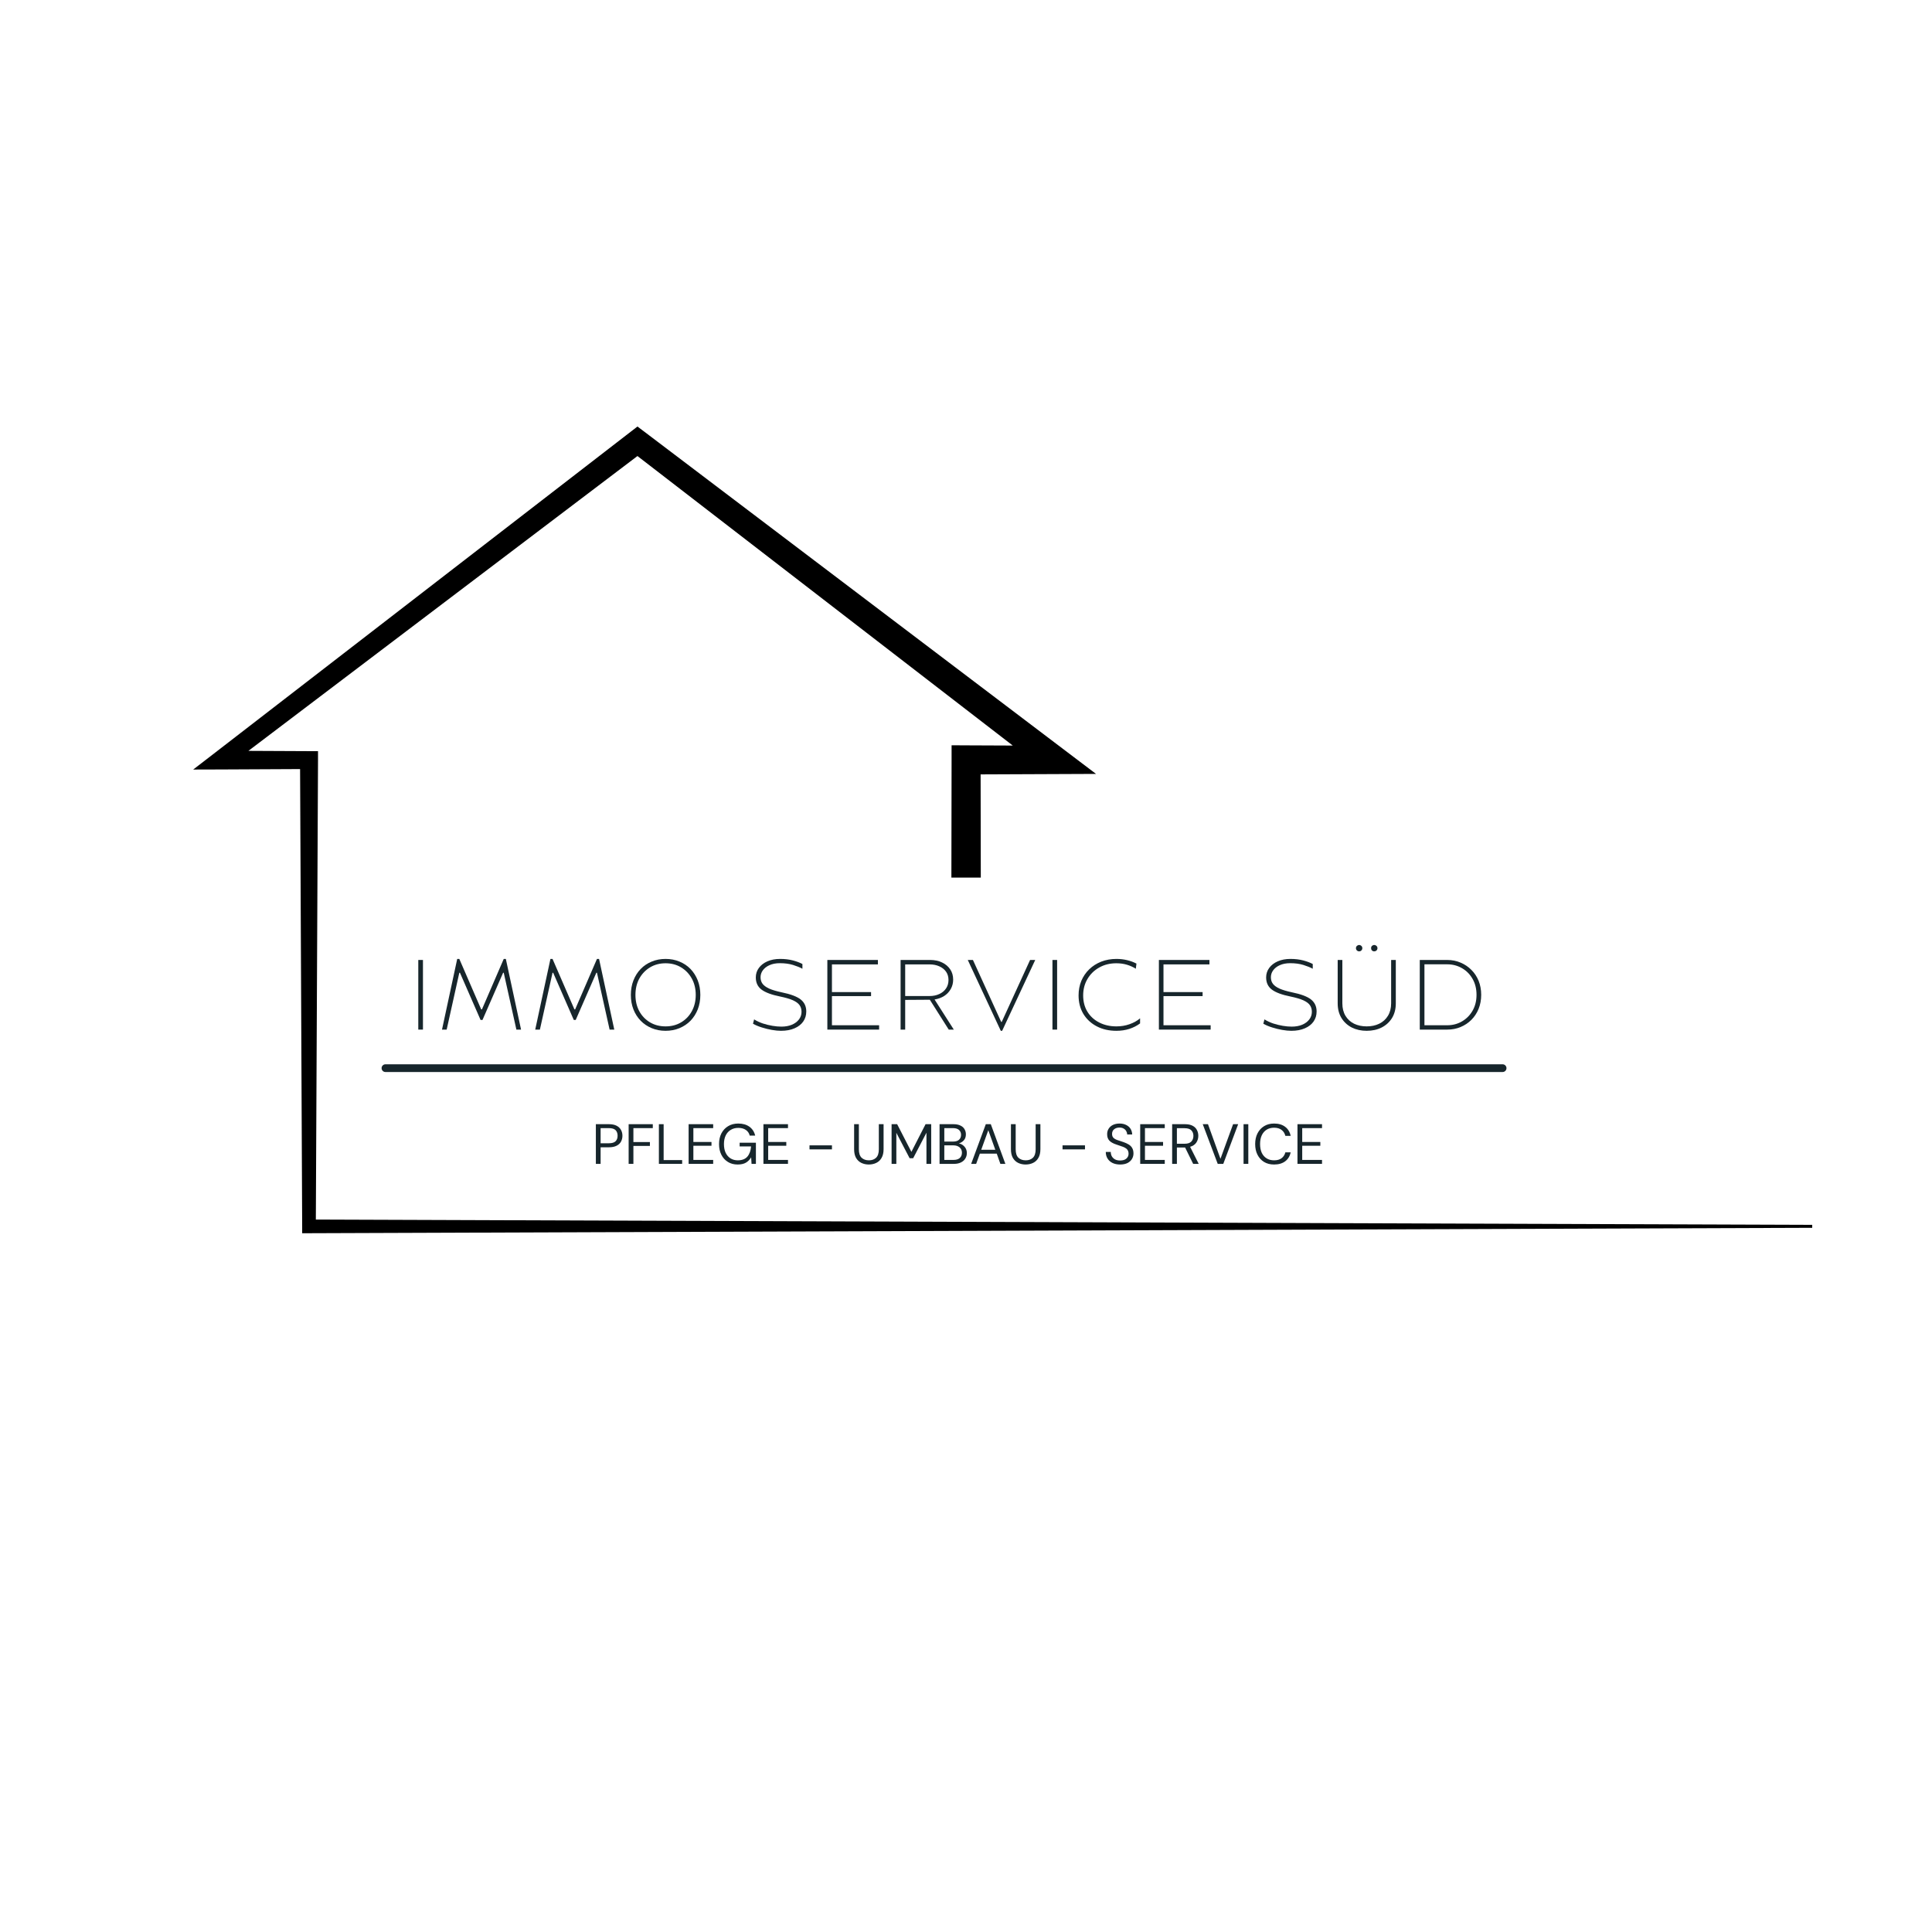 <?xml version="1.0" encoding="utf-8"?>
<svg xmlns="http://www.w3.org/2000/svg" height="500" preserveAspectRatio="xMidYMid meet" version="1.0" viewBox="0 0 375 375" width="500" zoomAndPan="magnify">
  <defs>
    <g/>
    <clipPath id="28fb4ccdf8">
      <path clip-rule="nonzero" d="M 37.5 82.703 L 351.75 82.703 L 351.75 239.453 L 37.5 239.453 Z M 37.5 82.703"/>
    </clipPath>
  </defs>
  <rect fill="#ffffff" fill-opacity="1" height="450" width="450" x="-37.5" y="-37.5"/>
  <rect fill="#ffffff" fill-opacity="1" height="450" width="450" x="-37.5" y="-37.5"/>
  <g clip-path="url(#28fb4ccdf8)">
    <path d="M 351.75 237.746 L 351.75 238.316 L 59.977 239.367 L 58.652 239.367 L 58.652 238.043 L 58.246 149.277 L 42.84 149.352 L 37.5 149.367 L 41.754 146.09 L 122.367 83.84 L 123.73 82.789 L 125.129 83.84 L 206.297 145.336 L 212.738 150.215 C 208.434 150.234 196.871 150.289 190.336 150.309 L 190.371 170.34 L 184.664 170.34 L 184.703 147.488 L 184.703 144.656 L 187.52 144.672 L 196.578 144.711 L 123.73 88.516 L 48.215 145.742 L 59.977 145.797 L 61.727 145.797 L 61.727 147.527 L 61.305 236.715 Z M 351.75 237.746" fill="#000000" fill-opacity="1" fill-rule="nonzero"/>
  </g>
  <path d="M 0.998 0.999 L 290.117 0.999" fill="none" stroke="#17262c" stroke-linecap="round" stroke-linejoin="miter" stroke-miterlimit="4" stroke-opacity="1" stroke-width="2" transform="matrix(0.75, 0, -0, 0.75, 74.068, 206.579)"/>
  <g fill="#17262c" fill-opacity="1">
    <g transform="translate(79.643, 199.845)">
      <g>
        <path d="M 1.547 0 L 1.547 -13.516 L 2.453 -13.516 L 2.453 0 Z M 1.547 0"/>
      </g>
    </g>
  </g>
  <g fill="#17262c" fill-opacity="1">
    <g transform="translate(85.199, 199.845)">
      <g>
        <path d="M 0.594 0 L 3.547 -13.719 L 3.953 -13.719 L 8.203 -3.922 L 8.344 -3.922 L 12.578 -13.719 L 12.984 -13.719 L 15.938 0 L 15.031 0 L 12.578 -11.031 L 12.453 -11.031 L 8.453 -1.875 L 8.078 -1.875 L 4.078 -11.031 L 3.953 -11.031 L 1.5 0 Z M 0.594 0"/>
      </g>
    </g>
  </g>
  <g fill="#17262c" fill-opacity="1">
    <g transform="translate(103.293, 199.845)">
      <g>
        <path d="M 0.594 0 L 3.547 -13.719 L 3.953 -13.719 L 8.203 -3.922 L 8.344 -3.922 L 12.578 -13.719 L 12.984 -13.719 L 15.938 0 L 15.031 0 L 12.578 -11.031 L 12.453 -11.031 L 8.453 -1.875 L 8.078 -1.875 L 4.078 -11.031 L 3.953 -11.031 L 1.5 0 Z M 0.594 0"/>
      </g>
    </g>
  </g>
  <g fill="#17262c" fill-opacity="1">
    <g transform="translate(121.387, 199.845)">
      <g>
        <path d="M 7.797 0.234 C 6.828 0.234 5.93 0.062 5.109 -0.281 C 4.285 -0.625 3.57 -1.102 2.969 -1.719 C 2.363 -2.344 1.895 -3.078 1.562 -3.922 C 1.227 -4.773 1.062 -5.711 1.062 -6.734 C 1.062 -7.754 1.227 -8.691 1.562 -9.547 C 1.895 -10.398 2.363 -11.141 2.969 -11.766 C 3.57 -12.391 4.285 -12.867 5.109 -13.203 C 5.93 -13.547 6.828 -13.719 7.797 -13.719 C 8.773 -13.719 9.676 -13.547 10.5 -13.203 C 11.32 -12.867 12.035 -12.391 12.641 -11.766 C 13.242 -11.141 13.711 -10.398 14.047 -9.547 C 14.379 -8.691 14.547 -7.754 14.547 -6.734 C 14.547 -5.711 14.379 -4.773 14.047 -3.922 C 13.711 -3.078 13.242 -2.344 12.641 -1.719 C 12.035 -1.102 11.32 -0.625 10.5 -0.281 C 9.676 0.062 8.773 0.234 7.797 0.234 Z M 7.797 -0.625 C 8.93 -0.625 9.938 -0.883 10.812 -1.406 C 11.695 -1.926 12.391 -2.645 12.891 -3.562 C 13.398 -4.488 13.656 -5.547 13.656 -6.734 C 13.656 -7.93 13.398 -8.988 12.891 -9.906 C 12.391 -10.82 11.695 -11.547 10.812 -12.078 C 9.938 -12.609 8.93 -12.875 7.797 -12.875 C 6.672 -12.875 5.664 -12.609 4.781 -12.078 C 3.906 -11.547 3.211 -10.82 2.703 -9.906 C 2.203 -8.988 1.953 -7.93 1.953 -6.734 C 1.953 -5.547 2.203 -4.488 2.703 -3.562 C 3.211 -2.645 3.906 -1.926 4.781 -1.406 C 5.664 -0.883 6.672 -0.625 7.797 -0.625 Z M 7.797 -0.625"/>
      </g>
    </g>
  </g>
  <g fill="#17262c" fill-opacity="1">
    <g transform="translate(138.555, 199.845)">
      <g/>
    </g>
  </g>
  <g fill="#17262c" fill-opacity="1">
    <g transform="translate(145.326, 199.845)">
      <g>
        <path d="M 6.266 0.234 C 5.754 0.234 5.164 0.176 4.5 0.062 C 3.844 -0.051 3.188 -0.211 2.531 -0.422 C 1.875 -0.629 1.305 -0.867 0.828 -1.141 L 1.047 -1.984 C 1.566 -1.66 2.133 -1.395 2.75 -1.188 C 3.375 -0.988 3.992 -0.836 4.609 -0.734 C 5.223 -0.629 5.797 -0.578 6.328 -0.578 C 7.098 -0.578 7.773 -0.695 8.359 -0.938 C 8.953 -1.188 9.414 -1.531 9.75 -1.969 C 10.082 -2.406 10.25 -2.898 10.25 -3.453 C 10.25 -3.953 10.125 -4.379 9.875 -4.734 C 9.625 -5.098 9.195 -5.414 8.594 -5.688 C 7.988 -5.957 7.156 -6.203 6.094 -6.422 C 4.438 -6.754 3.234 -7.203 2.484 -7.766 C 1.742 -8.328 1.375 -9.113 1.375 -10.125 C 1.375 -10.812 1.57 -11.426 1.969 -11.969 C 2.363 -12.508 2.914 -12.938 3.625 -13.25 C 4.344 -13.562 5.164 -13.719 6.094 -13.719 C 7.02 -13.719 7.852 -13.617 8.594 -13.422 C 9.332 -13.223 9.941 -12.992 10.422 -12.734 L 10.422 -11.812 C 9.953 -12.07 9.348 -12.316 8.609 -12.547 C 7.867 -12.773 7.016 -12.891 6.047 -12.891 C 5.254 -12.891 4.578 -12.758 4.016 -12.5 C 3.461 -12.25 3.035 -11.914 2.734 -11.5 C 2.441 -11.094 2.297 -10.645 2.297 -10.156 C 2.297 -9.664 2.426 -9.242 2.688 -8.891 C 2.957 -8.535 3.391 -8.223 3.984 -7.953 C 4.578 -7.691 5.383 -7.453 6.406 -7.234 C 8.145 -6.879 9.375 -6.414 10.094 -5.844 C 10.812 -5.27 11.172 -4.492 11.172 -3.516 C 11.172 -2.773 10.973 -2.125 10.578 -1.562 C 10.191 -1.008 9.629 -0.57 8.891 -0.25 C 8.16 0.07 7.285 0.234 6.266 0.234 Z M 6.266 0.234"/>
      </g>
    </g>
  </g>
  <g fill="#17262c" fill-opacity="1">
    <g transform="translate(159.041, 199.845)">
      <g>
        <path d="M 1.547 0 L 1.547 -13.516 L 11.359 -13.516 L 11.359 -12.656 L 2.438 -12.656 L 2.438 -7.281 L 10.031 -7.281 L 10.031 -6.5 L 2.438 -6.5 L 2.438 -0.844 L 11.594 -0.844 L 11.594 0 Z M 1.547 0"/>
      </g>
    </g>
  </g>
  <g fill="#17262c" fill-opacity="1">
    <g transform="translate(173.258, 199.845)">
      <g>
        <path d="M 1.547 0 L 1.547 -13.516 L 7.297 -13.516 C 8.16 -13.516 8.926 -13.352 9.594 -13.031 C 10.258 -12.719 10.785 -12.273 11.172 -11.703 C 11.555 -11.141 11.75 -10.473 11.75 -9.703 C 11.75 -9.035 11.594 -8.426 11.281 -7.875 C 10.977 -7.332 10.555 -6.883 10.016 -6.531 C 9.473 -6.188 8.848 -5.957 8.141 -5.844 L 11.875 0 L 10.891 0 L 7.219 -5.797 L 2.438 -5.766 L 2.438 0 Z M 2.438 -6.516 L 7.172 -6.516 C 7.879 -6.516 8.508 -6.645 9.062 -6.906 C 9.625 -7.164 10.062 -7.531 10.375 -8 C 10.688 -8.469 10.844 -9.008 10.844 -9.625 C 10.844 -10.25 10.688 -10.785 10.375 -11.234 C 10.062 -11.68 9.625 -12.031 9.062 -12.281 C 8.508 -12.531 7.879 -12.656 7.172 -12.656 L 2.438 -12.656 Z M 2.438 -6.516"/>
      </g>
    </g>
  </g>
  <g fill="#17262c" fill-opacity="1">
    <g transform="translate(187.61, 199.845)">
      <g>
        <path d="M 6.641 0.234 L 0.234 -13.516 L 1.234 -13.516 L 6.719 -1.5 L 6.828 -1.5 L 12.328 -13.516 L 13.328 -13.516 L 6.906 0.234 Z M 6.641 0.234"/>
      </g>
    </g>
  </g>
  <g fill="#17262c" fill-opacity="1">
    <g transform="translate(202.733, 199.845)">
      <g>
        <path d="M 1.547 0 L 1.547 -13.516 L 2.453 -13.516 L 2.453 0 Z M 1.547 0"/>
      </g>
    </g>
  </g>
  <g fill="#17262c" fill-opacity="1">
    <g transform="translate(208.289, 199.845)">
      <g>
        <path d="M 8.406 0.234 C 6.977 0.234 5.711 -0.051 4.609 -0.625 C 3.504 -1.195 2.633 -2 2 -3.031 C 1.375 -4.07 1.062 -5.273 1.062 -6.641 C 1.062 -7.648 1.238 -8.586 1.594 -9.453 C 1.957 -10.316 2.469 -11.066 3.125 -11.703 C 3.781 -12.336 4.555 -12.832 5.453 -13.188 C 6.359 -13.539 7.344 -13.719 8.406 -13.719 C 9.113 -13.719 9.801 -13.641 10.469 -13.484 C 11.133 -13.328 11.742 -13.102 12.297 -12.812 L 12.172 -11.812 C 11.648 -12.145 11.07 -12.406 10.438 -12.594 C 9.812 -12.781 9.129 -12.875 8.391 -12.875 C 7.141 -12.875 6.031 -12.598 5.062 -12.047 C 4.094 -11.504 3.332 -10.758 2.781 -9.812 C 2.227 -8.875 1.953 -7.816 1.953 -6.641 C 1.953 -5.43 2.227 -4.375 2.781 -3.469 C 3.332 -2.57 4.098 -1.875 5.078 -1.375 C 6.055 -0.875 7.164 -0.625 8.406 -0.625 C 9.312 -0.625 10.16 -0.766 10.953 -1.047 C 11.754 -1.328 12.438 -1.707 13 -2.188 L 13 -1.203 C 12.383 -0.742 11.691 -0.391 10.922 -0.141 C 10.148 0.109 9.312 0.234 8.406 0.234 Z M 8.406 0.234"/>
      </g>
    </g>
  </g>
  <g fill="#17262c" fill-opacity="1">
    <g transform="translate(223.393, 199.845)">
      <g>
        <path d="M 1.547 0 L 1.547 -13.516 L 11.359 -13.516 L 11.359 -12.656 L 2.438 -12.656 L 2.438 -7.281 L 10.031 -7.281 L 10.031 -6.5 L 2.438 -6.5 L 2.438 -0.844 L 11.594 -0.844 L 11.594 0 Z M 1.547 0"/>
      </g>
    </g>
  </g>
  <g fill="#17262c" fill-opacity="1">
    <g transform="translate(237.61, 199.845)">
      <g/>
    </g>
  </g>
  <g fill="#17262c" fill-opacity="1">
    <g transform="translate(244.381, 199.845)">
      <g>
        <path d="M 6.266 0.234 C 5.754 0.234 5.164 0.176 4.5 0.062 C 3.844 -0.051 3.188 -0.211 2.531 -0.422 C 1.875 -0.629 1.305 -0.867 0.828 -1.141 L 1.047 -1.984 C 1.566 -1.66 2.133 -1.395 2.75 -1.188 C 3.375 -0.988 3.992 -0.836 4.609 -0.734 C 5.223 -0.629 5.797 -0.578 6.328 -0.578 C 7.098 -0.578 7.773 -0.695 8.359 -0.938 C 8.953 -1.188 9.414 -1.531 9.75 -1.969 C 10.082 -2.406 10.25 -2.898 10.25 -3.453 C 10.25 -3.953 10.125 -4.379 9.875 -4.734 C 9.625 -5.098 9.195 -5.414 8.594 -5.688 C 7.988 -5.957 7.156 -6.203 6.094 -6.422 C 4.438 -6.754 3.234 -7.203 2.484 -7.766 C 1.742 -8.328 1.375 -9.113 1.375 -10.125 C 1.375 -10.812 1.57 -11.426 1.969 -11.969 C 2.363 -12.508 2.914 -12.938 3.625 -13.25 C 4.344 -13.562 5.164 -13.719 6.094 -13.719 C 7.02 -13.719 7.852 -13.617 8.594 -13.422 C 9.332 -13.223 9.941 -12.992 10.422 -12.734 L 10.422 -11.812 C 9.953 -12.07 9.348 -12.316 8.609 -12.547 C 7.867 -12.773 7.016 -12.891 6.047 -12.891 C 5.254 -12.891 4.578 -12.758 4.016 -12.5 C 3.461 -12.25 3.035 -11.914 2.734 -11.5 C 2.441 -11.094 2.297 -10.645 2.297 -10.156 C 2.297 -9.664 2.426 -9.242 2.688 -8.891 C 2.957 -8.535 3.391 -8.223 3.984 -7.953 C 4.578 -7.691 5.383 -7.453 6.406 -7.234 C 8.145 -6.879 9.375 -6.414 10.094 -5.844 C 10.812 -5.27 11.172 -4.492 11.172 -3.516 C 11.172 -2.773 10.973 -2.125 10.578 -1.562 C 10.191 -1.008 9.629 -0.57 8.891 -0.25 C 8.16 0.07 7.285 0.234 6.266 0.234 Z M 6.266 0.234"/>
      </g>
    </g>
  </g>
  <g fill="#17262c" fill-opacity="1">
    <g transform="translate(258.097, 199.845)">
      <g>
        <path d="M 5.719 -15.188 C 5.551 -15.188 5.406 -15.242 5.281 -15.359 C 5.156 -15.484 5.094 -15.629 5.094 -15.797 C 5.094 -15.984 5.156 -16.133 5.281 -16.25 C 5.406 -16.363 5.551 -16.422 5.719 -16.422 C 5.883 -16.422 6.023 -16.363 6.141 -16.25 C 6.266 -16.133 6.328 -15.984 6.328 -15.797 C 6.328 -15.629 6.266 -15.484 6.141 -15.359 C 6.023 -15.242 5.883 -15.188 5.719 -15.188 Z M 8.641 -15.188 C 8.473 -15.188 8.328 -15.242 8.203 -15.359 C 8.086 -15.484 8.031 -15.629 8.031 -15.797 C 8.031 -15.984 8.086 -16.133 8.203 -16.25 C 8.328 -16.363 8.473 -16.422 8.641 -16.422 C 8.805 -16.422 8.953 -16.363 9.078 -16.25 C 9.203 -16.133 9.266 -15.984 9.266 -15.797 C 9.266 -15.629 9.203 -15.484 9.078 -15.359 C 8.953 -15.242 8.805 -15.188 8.641 -15.188 Z M 7.172 0.234 C 6.098 0.234 5.133 0.02 4.281 -0.406 C 3.438 -0.844 2.77 -1.457 2.281 -2.25 C 1.789 -3.051 1.547 -4 1.547 -5.094 L 1.547 -13.516 L 2.453 -13.516 L 2.453 -5.094 C 2.453 -4.156 2.656 -3.348 3.062 -2.672 C 3.469 -2.004 4.023 -1.492 4.734 -1.141 C 5.453 -0.797 6.266 -0.625 7.172 -0.625 C 8.086 -0.625 8.898 -0.797 9.609 -1.141 C 10.328 -1.492 10.891 -2.004 11.297 -2.672 C 11.711 -3.348 11.922 -4.156 11.922 -5.094 L 11.922 -13.516 L 12.828 -13.516 L 12.828 -5.094 C 12.828 -4 12.582 -3.051 12.094 -2.25 C 11.602 -1.457 10.93 -0.844 10.078 -0.406 C 9.234 0.02 8.266 0.234 7.172 0.234 Z M 7.172 0.234"/>
      </g>
    </g>
  </g>
  <g fill="#17262c" fill-opacity="1">
    <g transform="translate(274.03, 199.845)">
      <g>
        <path d="M 1.547 0 L 1.547 -13.516 L 6.875 -13.516 C 7.812 -13.516 8.676 -13.344 9.469 -13 C 10.27 -12.664 10.969 -12.195 11.562 -11.594 C 12.164 -11 12.633 -10.289 12.969 -9.469 C 13.301 -8.645 13.469 -7.738 13.469 -6.75 C 13.469 -5.77 13.301 -4.863 12.969 -4.031 C 12.633 -3.207 12.164 -2.492 11.562 -1.891 C 10.969 -1.297 10.27 -0.832 9.469 -0.5 C 8.676 -0.164 7.812 0 6.875 0 Z M 2.453 -0.844 L 6.875 -0.844 C 7.938 -0.844 8.898 -1.098 9.766 -1.609 C 10.629 -2.117 11.312 -2.816 11.812 -3.703 C 12.312 -4.586 12.562 -5.602 12.562 -6.75 C 12.562 -7.906 12.312 -8.926 11.812 -9.812 C 11.312 -10.707 10.629 -11.406 9.766 -11.906 C 8.898 -12.414 7.938 -12.672 6.875 -12.672 L 2.453 -12.672 Z M 2.453 -0.844"/>
      </g>
    </g>
  </g>
  <g fill="#17262c" fill-opacity="1">
    <g transform="translate(290.147, 199.845)">
      <g/>
    </g>
  </g>
  <g fill="#17262c" fill-opacity="1">
    <g transform="translate(114.844, 225.906)">
      <g>
        <path d="M 0.812 0 L 0.812 -7.703 L 3.344 -7.703 C 3.945 -7.703 4.441 -7.602 4.828 -7.406 C 5.211 -7.207 5.5 -6.938 5.688 -6.594 C 5.875 -6.258 5.969 -5.879 5.969 -5.453 C 5.969 -5.035 5.875 -4.656 5.688 -4.312 C 5.508 -3.977 5.223 -3.711 4.828 -3.516 C 4.441 -3.316 3.945 -3.219 3.344 -3.219 L 1.734 -3.219 L 1.734 0 Z M 1.734 -4 L 3.328 -4 C 3.941 -4 4.379 -4.129 4.641 -4.391 C 4.898 -4.648 5.031 -5.004 5.031 -5.453 C 5.031 -5.922 4.898 -6.285 4.641 -6.547 C 4.379 -6.805 3.941 -6.938 3.328 -6.938 L 1.734 -6.938 Z M 1.734 -4"/>
      </g>
    </g>
  </g>
  <g fill="#17262c" fill-opacity="1">
    <g transform="translate(121.208, 225.906)">
      <g>
        <path d="M 0.812 0 L 0.812 -7.703 L 5.5 -7.703 L 5.5 -6.938 L 1.734 -6.938 L 1.734 -4.234 L 4.938 -4.234 L 4.938 -3.484 L 1.734 -3.484 L 1.734 0 Z M 0.812 0"/>
      </g>
    </g>
  </g>
  <g fill="#17262c" fill-opacity="1">
    <g transform="translate(127.078, 225.906)">
      <g>
        <path d="M 0.812 0 L 0.812 -7.703 L 1.734 -7.703 L 1.734 -0.734 L 5.328 -0.734 L 5.328 0 Z M 0.812 0"/>
      </g>
    </g>
  </g>
  <g fill="#17262c" fill-opacity="1">
    <g transform="translate(132.849, 225.906)">
      <g>
        <path d="M 0.812 0 L 0.812 -7.703 L 5.578 -7.703 L 5.578 -6.938 L 1.734 -6.938 L 1.734 -4.25 L 5.25 -4.25 L 5.25 -3.516 L 1.734 -3.516 L 1.734 -0.766 L 5.578 -0.766 L 5.578 0 Z M 0.812 0"/>
      </g>
    </g>
  </g>
  <g fill="#17262c" fill-opacity="1">
    <g transform="translate(139.049, 225.906)">
      <g>
        <path d="M 4.125 0.125 C 3.406 0.125 2.773 -0.039 2.234 -0.375 C 1.691 -0.707 1.27 -1.172 0.969 -1.766 C 0.664 -2.359 0.516 -3.051 0.516 -3.844 C 0.516 -4.625 0.664 -5.312 0.969 -5.906 C 1.281 -6.508 1.711 -6.977 2.266 -7.312 C 2.828 -7.656 3.488 -7.828 4.25 -7.828 C 5.125 -7.828 5.848 -7.617 6.422 -7.203 C 6.992 -6.785 7.363 -6.211 7.531 -5.484 L 6.469 -5.484 C 6.363 -5.941 6.117 -6.305 5.734 -6.578 C 5.348 -6.848 4.852 -6.984 4.25 -6.984 C 3.688 -6.984 3.195 -6.852 2.781 -6.594 C 2.363 -6.344 2.039 -5.984 1.812 -5.516 C 1.582 -5.047 1.469 -4.488 1.469 -3.844 C 1.469 -3.188 1.578 -2.625 1.797 -2.156 C 2.023 -1.688 2.344 -1.32 2.75 -1.062 C 3.156 -0.812 3.625 -0.688 4.156 -0.688 C 4.977 -0.688 5.598 -0.926 6.016 -1.406 C 6.43 -1.895 6.672 -2.555 6.734 -3.391 L 4.516 -3.391 L 4.516 -4.109 L 7.672 -4.109 L 7.672 0 L 6.828 0 L 6.75 -1.266 C 6.477 -0.816 6.141 -0.473 5.734 -0.234 C 5.328 0.004 4.789 0.125 4.125 0.125 Z M 4.125 0.125"/>
      </g>
    </g>
  </g>
  <g fill="#17262c" fill-opacity="1">
    <g transform="translate(147.37, 225.906)">
      <g>
        <path d="M 0.812 0 L 0.812 -7.703 L 5.578 -7.703 L 5.578 -6.938 L 1.734 -6.938 L 1.734 -4.25 L 5.25 -4.25 L 5.25 -3.516 L 1.734 -3.516 L 1.734 -0.766 L 5.578 -0.766 L 5.578 0 Z M 0.812 0"/>
      </g>
    </g>
  </g>
  <g fill="#17262c" fill-opacity="1">
    <g transform="translate(153.569, 225.906)">
      <g/>
    </g>
  </g>
  <g fill="#17262c" fill-opacity="1">
    <g transform="translate(156.482, 225.906)">
      <g>
        <path d="M 0.641 -2.812 L 0.641 -3.594 L 5 -3.594 L 5 -2.812 Z M 0.641 -2.812"/>
      </g>
    </g>
  </g>
  <g fill="#17262c" fill-opacity="1">
    <g transform="translate(162.121, 225.906)">
      <g/>
    </g>
  </g>
  <g fill="#17262c" fill-opacity="1">
    <g transform="translate(165.034, 225.906)">
      <g>
        <path d="M 3.594 0.125 C 3.07 0.125 2.594 0.02 2.156 -0.188 C 1.727 -0.395 1.383 -0.719 1.125 -1.156 C 0.875 -1.594 0.75 -2.156 0.75 -2.844 L 0.75 -7.703 L 1.672 -7.703 L 1.672 -2.828 C 1.672 -2.078 1.848 -1.531 2.203 -1.188 C 2.566 -0.852 3.039 -0.688 3.625 -0.688 C 4.195 -0.688 4.66 -0.852 5.016 -1.188 C 5.367 -1.531 5.547 -2.078 5.547 -2.828 L 5.547 -7.703 L 6.469 -7.703 L 6.469 -2.844 C 6.469 -2.156 6.336 -1.594 6.078 -1.156 C 5.828 -0.719 5.484 -0.395 5.047 -0.188 C 4.617 0.02 4.133 0.125 3.594 0.125 Z M 3.594 0.125"/>
      </g>
    </g>
  </g>
  <g fill="#17262c" fill-opacity="1">
    <g transform="translate(172.245, 225.906)">
      <g>
        <path d="M 0.812 0 L 0.812 -7.703 L 1.891 -7.703 L 4.656 -2.328 L 7.406 -7.703 L 8.5 -7.703 L 8.5 0 L 7.578 0 L 7.578 -6.047 L 5 -1.094 L 4.312 -1.094 L 1.734 -6.031 L 1.734 0 Z M 0.812 0"/>
      </g>
    </g>
  </g>
  <g fill="#17262c" fill-opacity="1">
    <g transform="translate(181.556, 225.906)">
      <g>
        <path d="M 0.812 0 L 0.812 -7.703 L 3.516 -7.703 C 4.055 -7.703 4.504 -7.613 4.859 -7.438 C 5.223 -7.27 5.488 -7.035 5.656 -6.734 C 5.832 -6.441 5.922 -6.109 5.922 -5.734 C 5.922 -5.242 5.785 -4.852 5.516 -4.562 C 5.254 -4.281 4.938 -4.082 4.562 -3.969 C 4.852 -3.914 5.113 -3.801 5.344 -3.625 C 5.582 -3.445 5.77 -3.227 5.906 -2.969 C 6.039 -2.707 6.109 -2.414 6.109 -2.094 C 6.109 -1.707 6.008 -1.352 5.812 -1.031 C 5.625 -0.719 5.344 -0.469 4.969 -0.281 C 4.594 -0.094 4.141 0 3.609 0 Z M 1.734 -4.328 L 3.453 -4.328 C 3.941 -4.328 4.316 -4.441 4.578 -4.672 C 4.848 -4.91 4.984 -5.234 4.984 -5.641 C 4.984 -6.023 4.852 -6.336 4.594 -6.578 C 4.332 -6.816 3.941 -6.938 3.422 -6.938 L 1.734 -6.938 Z M 1.734 -0.766 L 3.516 -0.766 C 4.035 -0.766 4.438 -0.883 4.719 -1.125 C 5.008 -1.375 5.156 -1.723 5.156 -2.172 C 5.156 -2.598 5.004 -2.941 4.703 -3.203 C 4.398 -3.461 3.992 -3.594 3.484 -3.594 L 1.734 -3.594 Z M 1.734 -0.766"/>
      </g>
    </g>
  </g>
  <g fill="#17262c" fill-opacity="1">
    <g transform="translate(188.173, 225.906)">
      <g>
        <path d="M 0.328 0 L 3.172 -7.703 L 4.141 -7.703 L 6.969 0 L 6 0 L 5.297 -1.984 L 2.016 -1.984 L 1.297 0 Z M 2.281 -2.734 L 5.016 -2.734 L 3.656 -6.531 Z M 2.281 -2.734"/>
      </g>
    </g>
  </g>
  <g fill="#17262c" fill-opacity="1">
    <g transform="translate(195.472, 225.906)">
      <g>
        <path d="M 3.594 0.125 C 3.07 0.125 2.594 0.02 2.156 -0.188 C 1.727 -0.395 1.383 -0.719 1.125 -1.156 C 0.875 -1.594 0.75 -2.156 0.75 -2.844 L 0.75 -7.703 L 1.672 -7.703 L 1.672 -2.828 C 1.672 -2.078 1.848 -1.531 2.203 -1.188 C 2.566 -0.852 3.039 -0.688 3.625 -0.688 C 4.195 -0.688 4.66 -0.852 5.016 -1.188 C 5.367 -1.531 5.547 -2.078 5.547 -2.828 L 5.547 -7.703 L 6.469 -7.703 L 6.469 -2.844 C 6.469 -2.156 6.336 -1.594 6.078 -1.156 C 5.828 -0.719 5.484 -0.395 5.047 -0.188 C 4.617 0.02 4.133 0.125 3.594 0.125 Z M 3.594 0.125"/>
      </g>
    </g>
  </g>
  <g fill="#17262c" fill-opacity="1">
    <g transform="translate(202.683, 225.906)">
      <g/>
    </g>
  </g>
  <g fill="#17262c" fill-opacity="1">
    <g transform="translate(205.596, 225.906)">
      <g>
        <path d="M 0.641 -2.812 L 0.641 -3.594 L 5 -3.594 L 5 -2.812 Z M 0.641 -2.812"/>
      </g>
    </g>
  </g>
  <g fill="#17262c" fill-opacity="1">
    <g transform="translate(211.235, 225.906)">
      <g/>
    </g>
  </g>
  <g fill="#17262c" fill-opacity="1">
    <g transform="translate(214.148, 225.906)">
      <g>
        <path d="M 3.266 0.125 C 2.703 0.125 2.211 0.023 1.797 -0.172 C 1.379 -0.379 1.055 -0.664 0.828 -1.031 C 0.598 -1.395 0.484 -1.82 0.484 -2.312 L 1.453 -2.312 C 1.453 -2.008 1.52 -1.727 1.656 -1.469 C 1.801 -1.219 2.004 -1.02 2.266 -0.875 C 2.535 -0.727 2.867 -0.656 3.266 -0.656 C 3.785 -0.656 4.188 -0.773 4.469 -1.016 C 4.758 -1.266 4.906 -1.578 4.906 -1.953 C 4.906 -2.266 4.836 -2.516 4.703 -2.703 C 4.578 -2.891 4.398 -3.039 4.172 -3.156 C 3.953 -3.27 3.695 -3.367 3.406 -3.453 C 3.113 -3.547 2.812 -3.648 2.5 -3.766 C 1.906 -3.961 1.461 -4.211 1.172 -4.516 C 0.891 -4.828 0.75 -5.227 0.75 -5.719 C 0.738 -6.133 0.832 -6.5 1.031 -6.812 C 1.227 -7.133 1.508 -7.383 1.875 -7.562 C 2.238 -7.738 2.672 -7.828 3.172 -7.828 C 3.66 -7.828 4.086 -7.734 4.453 -7.547 C 4.816 -7.367 5.098 -7.117 5.297 -6.797 C 5.492 -6.473 5.598 -6.109 5.609 -5.703 L 4.641 -5.703 C 4.641 -5.91 4.582 -6.117 4.469 -6.328 C 4.363 -6.535 4.195 -6.707 3.969 -6.844 C 3.75 -6.977 3.473 -7.047 3.141 -7.047 C 2.723 -7.047 2.379 -6.938 2.109 -6.719 C 1.836 -6.5 1.703 -6.195 1.703 -5.812 C 1.703 -5.477 1.797 -5.223 1.984 -5.047 C 2.172 -4.867 2.43 -4.723 2.766 -4.609 C 3.109 -4.492 3.5 -4.363 3.938 -4.219 C 4.301 -4.094 4.629 -3.941 4.922 -3.766 C 5.223 -3.586 5.453 -3.359 5.609 -3.078 C 5.773 -2.797 5.859 -2.441 5.859 -2.016 C 5.859 -1.648 5.766 -1.301 5.578 -0.969 C 5.391 -0.645 5.102 -0.379 4.719 -0.172 C 4.332 0.023 3.848 0.125 3.266 0.125 Z M 3.266 0.125"/>
      </g>
    </g>
  </g>
  <g fill="#17262c" fill-opacity="1">
    <g transform="translate(220.501, 225.906)">
      <g>
        <path d="M 0.812 0 L 0.812 -7.703 L 5.578 -7.703 L 5.578 -6.938 L 1.734 -6.938 L 1.734 -4.25 L 5.25 -4.25 L 5.25 -3.516 L 1.734 -3.516 L 1.734 -0.766 L 5.578 -0.766 L 5.578 0 Z M 0.812 0"/>
      </g>
    </g>
  </g>
  <g fill="#17262c" fill-opacity="1">
    <g transform="translate(226.701, 225.906)">
      <g>
        <path d="M 0.812 0 L 0.812 -7.703 L 3.297 -7.703 C 3.898 -7.703 4.391 -7.602 4.766 -7.406 C 5.148 -7.207 5.43 -6.938 5.609 -6.594 C 5.797 -6.25 5.891 -5.863 5.891 -5.438 C 5.891 -4.957 5.758 -4.52 5.5 -4.125 C 5.238 -3.738 4.836 -3.469 4.297 -3.312 L 5.969 0 L 4.891 0 L 3.328 -3.172 L 1.734 -3.172 L 1.734 0 Z M 1.734 -3.906 L 3.234 -3.906 C 3.828 -3.906 4.258 -4.047 4.531 -4.328 C 4.801 -4.617 4.938 -4.988 4.938 -5.438 C 4.938 -5.883 4.801 -6.242 4.531 -6.516 C 4.27 -6.785 3.832 -6.922 3.219 -6.922 L 1.734 -6.922 Z M 1.734 -3.906"/>
      </g>
    </g>
  </g>
  <g fill="#17262c" fill-opacity="1">
    <g transform="translate(233.219, 225.906)">
      <g>
        <path d="M 3.141 0 L 0.234 -7.703 L 1.25 -7.703 L 3.672 -0.984 L 6.125 -7.703 L 7.109 -7.703 L 4.219 0 Z M 3.141 0"/>
      </g>
    </g>
  </g>
  <g fill="#17262c" fill-opacity="1">
    <g transform="translate(240.562, 225.906)">
      <g>
        <path d="M 0.812 0 L 0.812 -7.703 L 1.734 -7.703 L 1.734 0 Z M 0.812 0"/>
      </g>
    </g>
  </g>
  <g fill="#17262c" fill-opacity="1">
    <g transform="translate(243.112, 225.906)">
      <g>
        <path d="M 4.188 0.125 C 3.438 0.125 2.785 -0.039 2.234 -0.375 C 1.691 -0.707 1.27 -1.172 0.969 -1.766 C 0.664 -2.359 0.516 -3.051 0.516 -3.844 C 0.516 -4.633 0.664 -5.328 0.969 -5.922 C 1.27 -6.516 1.691 -6.977 2.234 -7.312 C 2.785 -7.656 3.438 -7.828 4.188 -7.828 C 5.07 -7.828 5.789 -7.613 6.344 -7.188 C 6.895 -6.77 7.25 -6.188 7.406 -5.438 L 6.375 -5.438 C 6.258 -5.914 6.02 -6.297 5.656 -6.578 C 5.289 -6.867 4.801 -7.016 4.188 -7.016 C 3.633 -7.016 3.156 -6.891 2.75 -6.641 C 2.344 -6.391 2.023 -6.023 1.797 -5.547 C 1.578 -5.078 1.469 -4.508 1.469 -3.844 C 1.469 -3.188 1.578 -2.617 1.797 -2.141 C 2.023 -1.672 2.344 -1.312 2.75 -1.062 C 3.156 -0.812 3.633 -0.688 4.188 -0.688 C 4.801 -0.688 5.289 -0.828 5.656 -1.109 C 6.02 -1.391 6.258 -1.766 6.375 -2.234 L 7.406 -2.234 C 7.25 -1.492 6.895 -0.914 6.344 -0.5 C 5.789 -0.082 5.07 0.125 4.188 0.125 Z M 4.188 0.125"/>
      </g>
    </g>
  </g>
  <g fill="#17262c" fill-opacity="1">
    <g transform="translate(251.026, 225.906)">
      <g>
        <path d="M 0.812 0 L 0.812 -7.703 L 5.578 -7.703 L 5.578 -6.938 L 1.734 -6.938 L 1.734 -4.25 L 5.25 -4.25 L 5.25 -3.516 L 1.734 -3.516 L 1.734 -0.766 L 5.578 -0.766 L 5.578 0 Z M 0.812 0"/>
      </g>
    </g>
  </g>
  <g fill="#17262c" fill-opacity="1">
    <g transform="translate(257.227, 225.906)">
      <g/>
    </g>
  </g>
</svg>